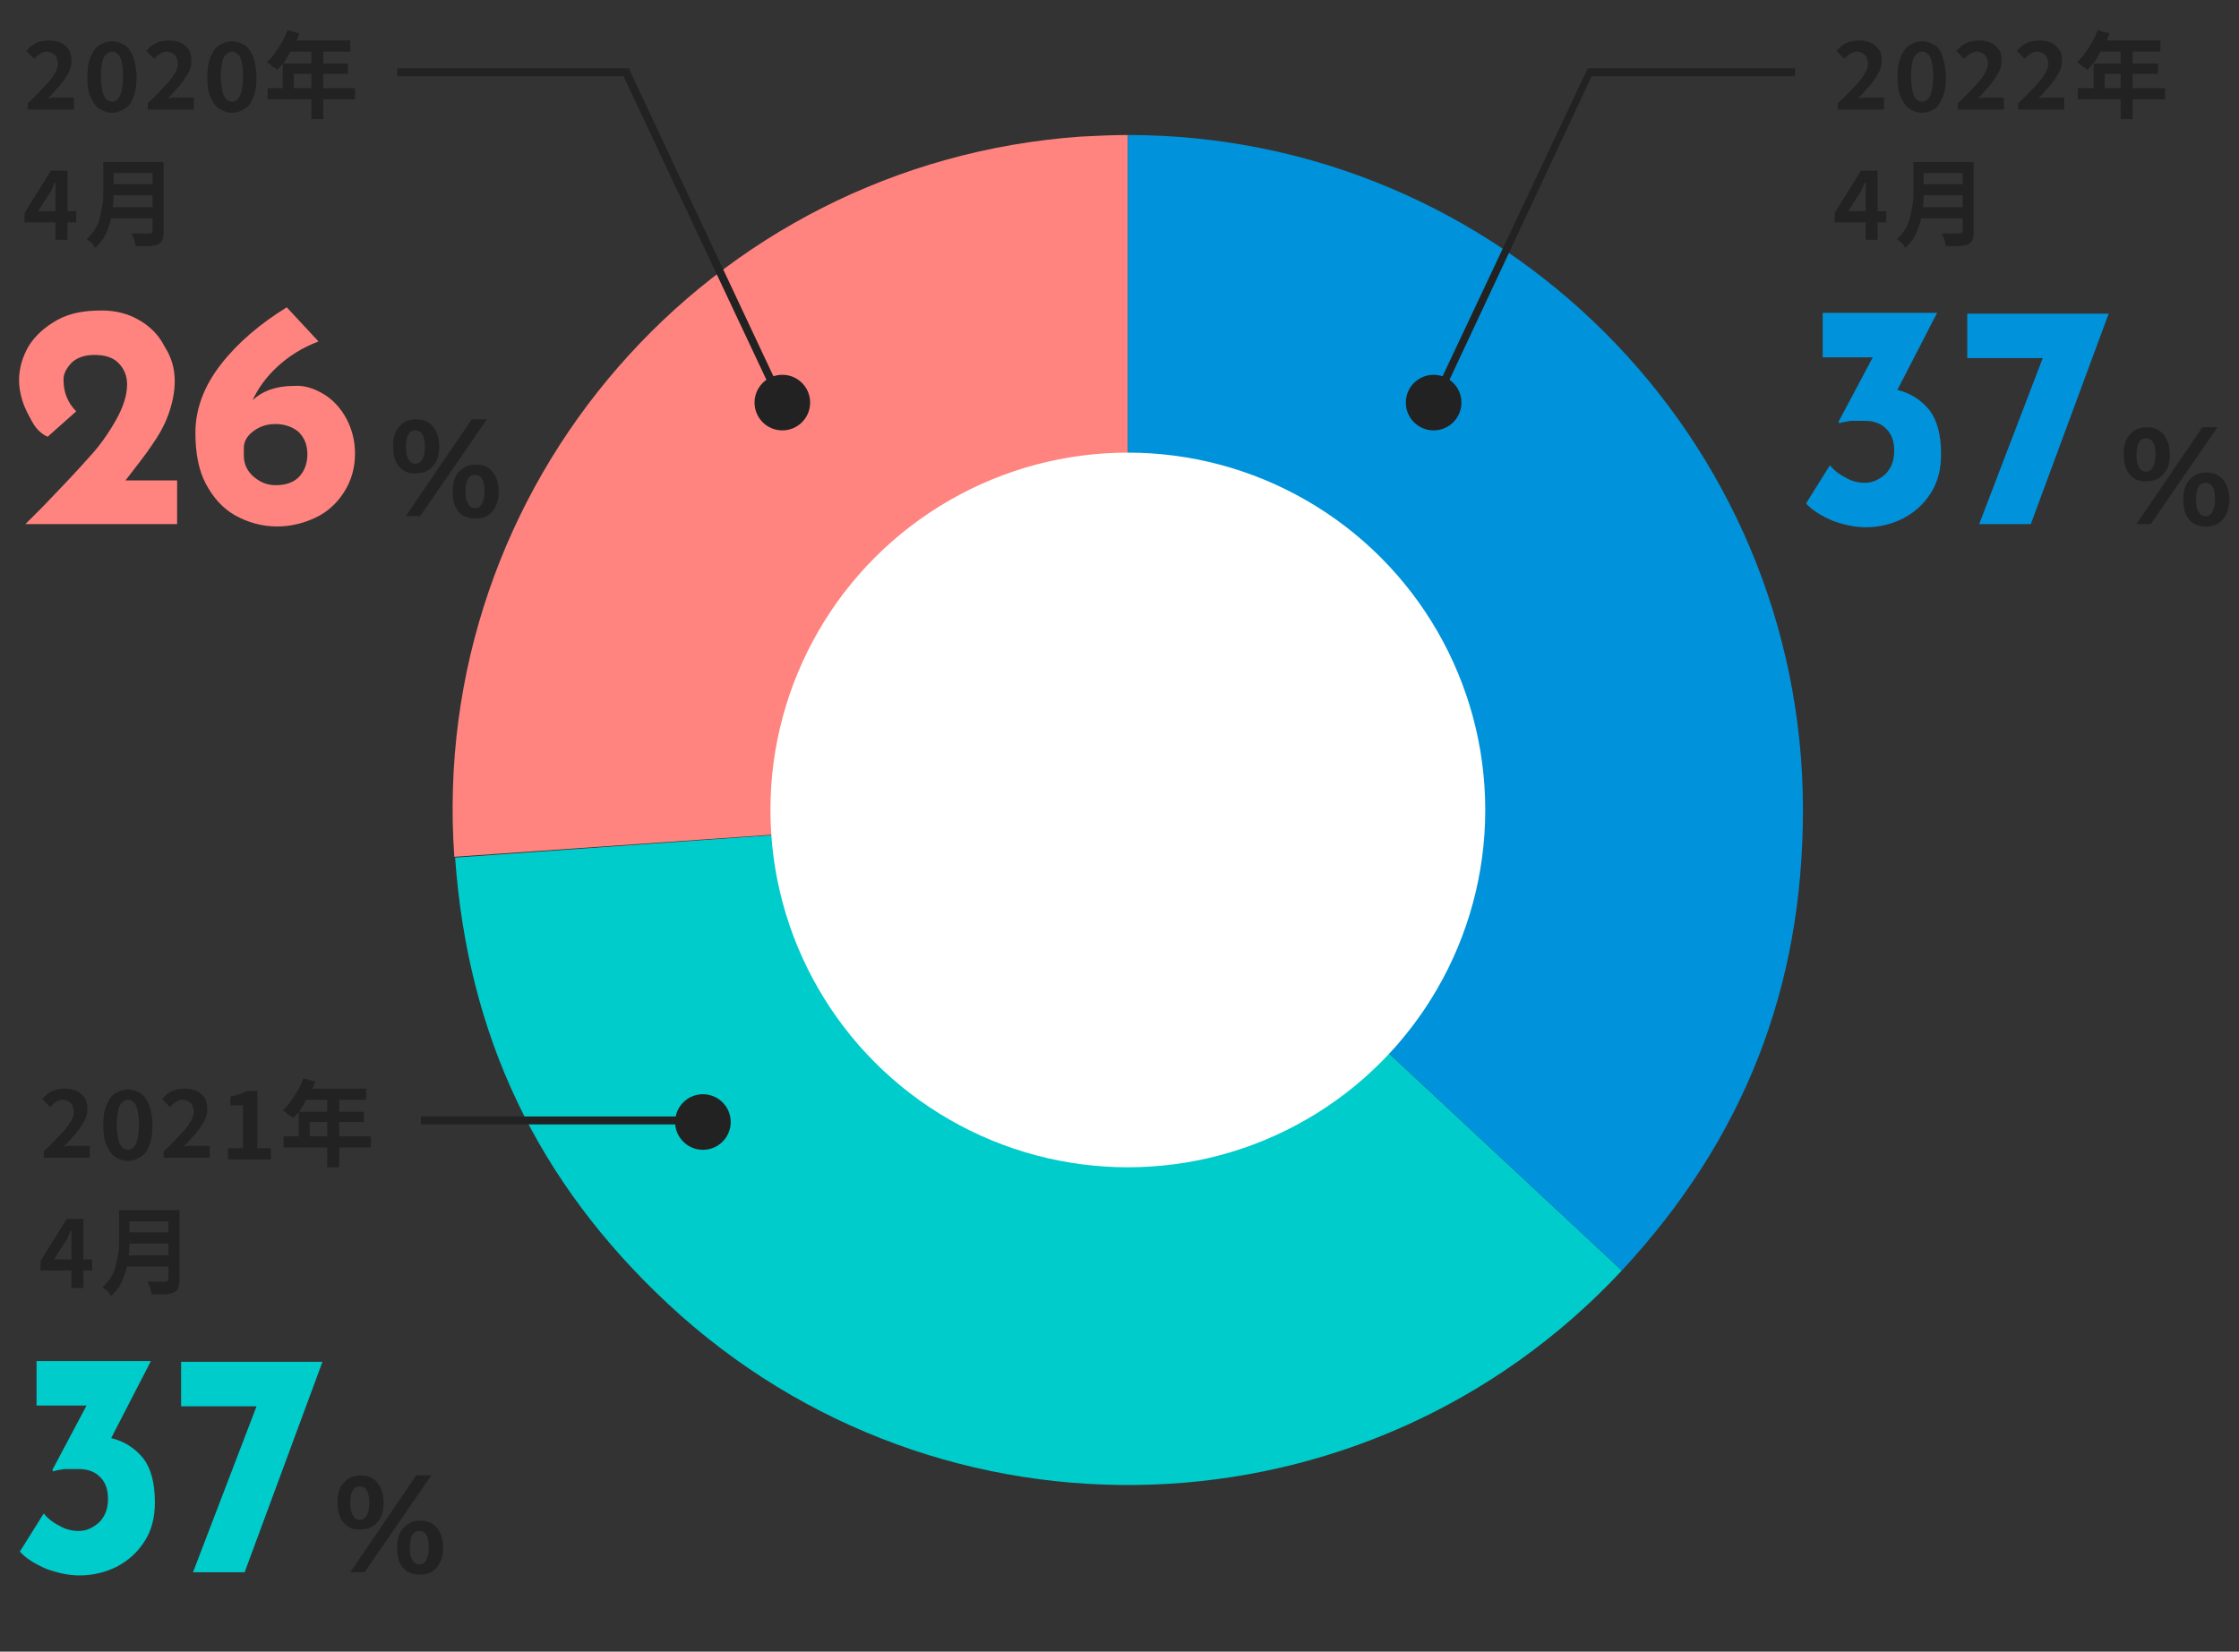 <?xml version="1.0" encoding="utf-8"?>
<!-- Generator: Adobe Illustrator 28.0.0, SVG Export Plug-In . SVG Version: 6.00 Build 0)  -->
<svg version="1.1" id="レイヤー_1" xmlns="http://www.w3.org/2000/svg" xmlns:xlink="http://www.w3.org/1999/xlink" x="0px"
	 y="0px" viewBox="0 0 281.9 208" style="enable-background:new 0 0 281.9 208;" xml:space="preserve">
<rect x="0" y="0" width="281.9" height="208" fill="#333333" stroke="none"/>
<style type="text/css">
	.st0{fill-rule:evenodd;clip-rule:evenodd;fill:#FF837E;}
	.st1{fill-rule:evenodd;clip-rule:evenodd;fill:#00CCCC;}
	.st2{fill-rule:evenodd;clip-rule:evenodd;fill:#0093DB;}
	.st3{enable-background:new    ;}
	.st4{fill:#222222;}
	.st5{fill:#FF837E;}
	.st6{fill:#0093DB;}
	.st7{fill:#00CCCC;}
	.st8{fill:#FFFFFF;}
</style>
<g transform="translate(-271 -1047)">
	<g transform="translate(0 -1)">
		<path class="st0" d="M413,1150l-84.8,5.9c-3.3-46.8,32-87.4,78.9-90.7c1.9-0.1,4.1-0.2,5.9-0.2V1150z"/>
		<path class="st1" d="M413,1150l62.2,58c-32,34.3-85.8,36.2-120.1,4.2c-16.5-15.4-25.2-33.8-26.8-56.2L413,1150z"/>
		<path class="st2" d="M413,1150v-85c46.9,0,85,38.1,85,85c0,22.5-7.5,41.5-22.8,58L413,1150z"/>
	</g>
	<g transform="translate(0 -13)">
		<g transform="translate(270 1100)">
			<g class="st3">
				<path class="st4" d="M51.2,18.7c-0.5-0.6-0.7-1.5-0.7-2.5c0-1,0.2-1.9,0.8-2.5c0.5-0.6,1.2-0.9,2.1-0.9c0.9,0,1.6,0.3,2.1,0.9
					c0.5,0.6,0.8,1.5,0.8,2.5s-0.2,1.9-0.8,2.5c-0.5,0.6-1.2,0.9-2.1,0.9C52.4,19.7,51.7,19.3,51.2,18.7z M53.9,25l-1.8,0l8.3-12.2
					h1.9L53.9,25z M52.4,17.8c0.2,0.4,0.5,0.6,0.9,0.6c0.4,0,0.7-0.2,0.9-0.6c0.2-0.4,0.3-0.9,0.3-1.5c0-1.4-0.4-2.1-1.2-2.1
					c-0.8,0-1.2,0.7-1.2,2.1C52.1,16.9,52.2,17.4,52.4,17.8z M58.7,24.4c-0.5-0.6-0.7-1.4-0.7-2.5c0-1,0.2-1.9,0.8-2.5
					s1.2-0.9,2.1-0.9c0.9,0,1.6,0.3,2.1,0.9s0.8,1.5,0.8,2.5c0,1-0.3,1.9-0.8,2.5c-0.5,0.6-1.2,0.9-2.1,0.9
					C59.9,25.3,59.2,25,58.7,24.4z M59.9,23.4c0.2,0.4,0.5,0.6,0.9,0.6c0.4,0,0.7-0.2,0.9-0.6c0.2-0.4,0.3-0.9,0.3-1.5
					c0-1.4-0.4-2.1-1.2-2.1c-0.8,0-1.2,0.7-1.2,2.1C59.6,22.6,59.7,23.1,59.9,23.4z"/>
			</g>
			<g class="st3">
				<path class="st5" d="M23.3,20.4V26H4.2l2.2-2.2c2.5-2.6,4.4-4.6,5.8-6.2c1.4-1.5,2.5-3.1,3.4-4.7c0.9-1.6,1.4-3.1,1.4-4.5
					c0-1.1-0.4-2-1.1-2.7c-0.7-0.7-1.7-1-3-1c-1.2,0-2.1,0.3-2.8,0.9C9.4,6.3,9,7,9,7.8c0,1.6,0.5,2.9,1.6,4L7,15
					c-0.7-0.3-1.4-0.9-1.9-1.8s-1-1.8-1.3-2.8S3.4,8.6,3.4,7.9c0-1.5,0.4-2.9,1.2-4.3c0.8-1.3,2-2.4,3.6-3.3s3.5-1.2,5.6-1.2
					c1.8,0,3.3,0.4,4.7,1.2c1.4,0.8,2.5,1.9,3.2,3.3C22.6,5,23,6.4,23,8c0,1.4-0.3,2.8-0.8,4.2c-0.5,1.4-1.2,2.6-2.1,3.9
					c-0.8,1.2-2,2.7-3.3,4.4H23.3z"/>
				<path class="st5" d="M41.7,9.6c1.2,0.7,2.2,1.8,2.9,3.1c0.7,1.3,1.1,2.8,1.1,4.4c0,1.9-0.5,3.5-1.4,4.9
					c-0.9,1.4-2.1,2.5-3.6,3.2c-1.5,0.7-3.1,1.1-4.8,1.1c-1.9,0-3.7-0.5-5.3-1.4c-1.6-0.9-2.8-2.3-3.7-4s-1.3-3.9-1.3-6.4
					c0-3,1.1-5.9,3.2-8.6c2.1-2.7,4.9-5.1,8.3-7.2L41.1,3c-2.1,0.8-3.8,1.9-5.2,3.2s-2.4,2.7-3.1,4.2c1.3-1.2,3-1.8,5.2-1.8
					C39.3,8.5,40.5,8.9,41.7,9.6z M38.6,20.1c0.7-0.7,1.1-1.7,1.1-2.9c0-1.2-0.4-2.1-1.1-2.8c-0.7-0.6-1.7-1-2.9-1
					c-1.1,0-2,0.3-2.8,0.9c-0.8,0.6-1.2,1.3-1.2,2.1v1c0,1,0.4,1.9,1.2,2.6c0.8,0.7,1.7,1.1,2.8,1.1C36.9,21.1,37.9,20.8,38.6,20.1z
					"/>
			</g>
		</g>
		<g class="st3">
			<path class="st4" d="M274.5,1074v-1c0.8-0.7,1.4-1.4,2-2c0.6-0.6,1-1.1,1.3-1.6c0.3-0.5,0.5-0.9,0.5-1.4c0-0.3-0.1-0.5-0.2-0.8
				c-0.1-0.2-0.3-0.4-0.5-0.5c-0.2-0.1-0.4-0.2-0.7-0.2c-0.3,0-0.6,0.1-0.9,0.3c-0.3,0.2-0.5,0.4-0.7,0.6l-1-1
				c0.4-0.4,0.8-0.8,1.3-1c0.4-0.2,1-0.3,1.6-0.3c0.6,0,1,0.1,1.5,0.3c0.4,0.2,0.7,0.5,1,0.9c0.2,0.4,0.3,0.9,0.3,1.4
				c0,0.5-0.1,1-0.4,1.5c-0.3,0.5-0.6,1-1.1,1.6c-0.5,0.5-0.9,1.1-1.5,1.6c0.2,0,0.5-0.1,0.7-0.1c0.3,0,0.5,0,0.7,0h1.9v1.5H274.5z"
				/>
			<path class="st4" d="M285.1,1074.2c-0.6,0-1.1-0.2-1.6-0.5c-0.5-0.3-0.8-0.9-1.1-1.5s-0.4-1.5-0.4-2.5c0-1,0.1-1.8,0.4-2.5
				s0.6-1.2,1.1-1.5c0.5-0.3,1-0.5,1.6-0.5s1.1,0.2,1.6,0.5s0.8,0.8,1.1,1.5c0.2,0.7,0.4,1.5,0.4,2.5c0,1-0.1,1.8-0.4,2.5
				c-0.2,0.7-0.6,1.2-1.1,1.5C286.2,1074,285.7,1074.2,285.1,1074.2z M285.1,1072.8c0.3,0,0.5-0.1,0.7-0.3c0.2-0.2,0.4-0.5,0.5-1
				c0.1-0.5,0.2-1.1,0.2-1.9c0-0.8-0.1-1.4-0.2-1.9c-0.1-0.4-0.3-0.8-0.5-0.9c-0.2-0.2-0.4-0.3-0.7-0.3c-0.2,0-0.5,0.1-0.7,0.3
				c-0.2,0.2-0.4,0.5-0.5,0.9c-0.1,0.4-0.2,1.1-0.2,1.9c0,0.8,0.1,1.4,0.2,1.9s0.3,0.8,0.5,1
				C284.6,1072.7,284.9,1072.8,285.1,1072.8z"/>
			<path class="st4" d="M289.6,1074v-1c0.8-0.7,1.4-1.4,2-2c0.6-0.6,1-1.1,1.3-1.6c0.3-0.5,0.5-0.9,0.5-1.4c0-0.3-0.1-0.5-0.2-0.8
				c-0.1-0.2-0.3-0.4-0.5-0.5c-0.2-0.1-0.4-0.2-0.7-0.2c-0.3,0-0.6,0.1-0.9,0.3c-0.3,0.2-0.5,0.4-0.7,0.6l-1-1
				c0.4-0.4,0.8-0.8,1.3-1c0.4-0.2,1-0.3,1.6-0.3c0.6,0,1,0.1,1.5,0.3c0.4,0.2,0.7,0.5,1,0.9c0.2,0.4,0.3,0.9,0.3,1.4
				c0,0.5-0.1,1-0.4,1.5c-0.3,0.5-0.6,1-1.1,1.6c-0.5,0.5-0.9,1.1-1.5,1.6c0.2,0,0.5-0.1,0.7-0.1c0.3,0,0.5,0,0.7,0h1.9v1.5H289.6z"
				/>
			<path class="st4" d="M300.2,1074.2c-0.6,0-1.1-0.2-1.6-0.5c-0.5-0.3-0.8-0.9-1.1-1.5s-0.4-1.5-0.4-2.5c0-1,0.1-1.8,0.4-2.5
				s0.6-1.2,1.1-1.5c0.5-0.3,1-0.5,1.6-0.5s1.1,0.2,1.6,0.5s0.8,0.8,1.1,1.5c0.2,0.7,0.4,1.5,0.4,2.5c0,1-0.1,1.8-0.4,2.5
				c-0.2,0.7-0.6,1.2-1.1,1.5C301.4,1074,300.8,1074.2,300.2,1074.2z M300.2,1072.8c0.3,0,0.5-0.1,0.7-0.3c0.2-0.2,0.4-0.5,0.5-1
				c0.1-0.5,0.2-1.1,0.2-1.9c0-0.8-0.1-1.4-0.2-1.9c-0.1-0.4-0.3-0.8-0.5-0.9c-0.2-0.2-0.4-0.3-0.7-0.3c-0.2,0-0.5,0.1-0.7,0.3
				c-0.2,0.2-0.4,0.5-0.5,0.9c-0.1,0.4-0.2,1.1-0.2,1.9c0,0.8,0.1,1.4,0.2,1.9s0.3,0.8,0.5,1C299.7,1072.7,300,1072.8,300.2,1072.8z
				"/>
			<path class="st4" d="M307.2,1063.8l1.5,0.4c-0.2,0.6-0.5,1.2-0.8,1.7s-0.6,1.1-0.9,1.6c-0.3,0.5-0.7,0.9-1.1,1.3
				c-0.1-0.1-0.2-0.2-0.4-0.3s-0.3-0.2-0.5-0.4c-0.2-0.1-0.3-0.2-0.4-0.3c0.4-0.3,0.7-0.7,1-1.1c0.3-0.4,0.6-0.9,0.9-1.4
				S307,1064.3,307.2,1063.8z M304.7,1071.1h11v1.4h-11V1071.1z M306.6,1068h8.2v1.3h-6.8v2.5h-1.4V1068z M307.5,1065.1h7.6v1.4
				h-8.3L307.5,1065.1z M310.2,1065.8h1.5v9.2h-1.5V1065.8z"/>
		</g>
		<g class="st3">
			<path class="st4" d="M278,1090v-5.2c0-0.3,0-0.6,0-0.9c0-0.4,0-0.7,0-0.9h-0.1c-0.1,0.2-0.2,0.5-0.3,0.7
				c-0.1,0.2-0.2,0.5-0.4,0.7l-1.4,2.2h4.8v1.4h-6.5v-1.2l3.3-5.3h2.1v8.7H278z"/>
			<path class="st4" d="M283.8,1080.4h1.5v4c0,0.5,0,1.1-0.1,1.7c-0.1,0.6-0.2,1.2-0.3,1.8c-0.2,0.6-0.4,1.2-0.7,1.8
				c-0.3,0.6-0.7,1-1.2,1.5c-0.1-0.1-0.2-0.2-0.3-0.4s-0.3-0.3-0.4-0.4c-0.1-0.1-0.3-0.2-0.4-0.3c0.5-0.4,0.8-0.8,1.1-1.3
				s0.5-1,0.6-1.5s0.2-1,0.3-1.5s0.1-1,0.1-1.5V1080.4z M284.7,1086.1h6v1.4h-6V1086.1z M284.8,1080.4h6v1.4h-6V1080.4z
				 M284.8,1083.2h6v1.4h-6V1083.2z M290.1,1080.4h1.5v8.9c0,0.4-0.1,0.8-0.2,1c-0.1,0.2-0.3,0.4-0.6,0.5c-0.3,0.1-0.6,0.2-1.1,0.2
				c-0.4,0-1,0-1.6,0c0-0.1-0.1-0.3-0.1-0.5c-0.1-0.2-0.1-0.4-0.2-0.6s-0.2-0.3-0.2-0.5c0.3,0,0.6,0,0.9,0c0.3,0,0.6,0,0.8,0
				c0.2,0,0.4,0,0.5,0c0.1,0,0.2,0,0.3-0.1c0.1-0.1,0.1-0.1,0.1-0.3V1080.4z"/>
		</g>
	</g>
	<path class="st4" d="M368.8,1097.6l-19.3-41H321v-1h29.2l0.1,0.3l19.4,41.3L368.8,1097.6z"/>
	<circle class="st4" cx="369.5" cy="1097.7" r="3.5"/>
	<path class="st4" d="M452.2,1097.6l-0.9-0.4l19.6-41.6H497v1h-25.6L452.2,1097.6z"/>
	<circle class="st4" cx="451.5" cy="1097.7" r="3.5"/>
	<g transform="translate(6 -13)">
		<g transform="translate(492.889 1100)">
			<g class="st3">
				<path class="st4" d="M40.2,19.7c-0.5-0.6-0.7-1.5-0.7-2.5c0-1,0.2-1.9,0.8-2.5c0.5-0.6,1.2-0.9,2.1-0.9c0.9,0,1.6,0.3,2.1,0.9
					c0.5,0.6,0.8,1.5,0.8,2.5s-0.2,1.9-0.8,2.5c-0.5,0.6-1.2,0.9-2.1,0.9C41.4,20.7,40.7,20.3,40.2,19.7z M42.9,26l-1.8,0l8.3-12.2
					h1.9L42.9,26z M41.4,18.8c0.2,0.4,0.5,0.6,0.9,0.6c0.4,0,0.7-0.2,0.9-0.6c0.2-0.4,0.3-0.9,0.3-1.5c0-1.4-0.4-2.1-1.2-2.1
					c-0.8,0-1.2,0.7-1.2,2.1C41.1,17.9,41.2,18.4,41.4,18.8z M47.7,25.4c-0.5-0.6-0.7-1.4-0.7-2.5c0-1,0.2-1.9,0.8-2.5
					s1.2-0.9,2.1-0.9s1.6,0.3,2.1,0.9s0.8,1.5,0.8,2.5c0,1-0.3,1.9-0.8,2.5c-0.5,0.6-1.2,0.9-2.1,0.9C48.9,26.3,48.2,26,47.7,25.4z
					 M48.9,24.4c0.2,0.4,0.5,0.6,0.9,0.6s0.7-0.2,0.9-0.6c0.2-0.4,0.3-0.9,0.3-1.5c0-1.4-0.4-2.1-1.2-2.1c-0.8,0-1.2,0.7-1.2,2.1
					C48.6,23.6,48.7,24.1,48.9,24.4z"/>
			</g>
			<g class="st3">
				<path class="st6" d="M15,11.6c1,1.3,1.5,3.1,1.5,5.6c0,1.9-0.4,3.5-1.3,4.9c-0.9,1.4-2,2.4-3.5,3.2c-1.4,0.7-3,1.1-4.7,1.1
					c-1.3,0-2.7-0.3-4.1-0.8c-1.4-0.6-2.6-1.3-3.4-2.2l3-4.8c0.5,0.6,1.1,1.1,1.9,1.5c0.8,0.5,1.7,0.7,2.5,0.7c1,0,1.8-0.4,2.6-1.1
					c0.7-0.7,1.1-1.7,1.1-2.9c0-1.2-0.3-2.1-1-2.8c-0.7-0.7-1.6-1-2.7-1C6,13,5.5,13,5.1,13c-0.4,0.1-0.9,0.1-1.4,0.3l-0.1-0.2
					l4.3-8.1H1.6v-5.6H16l-5,9.7C12.6,9.5,13.9,10.3,15,11.6z"/>
				<path class="st6" d="M37.6-0.5L27.8,26h-6.5l8-20.9h-9.5v-5.6H37.6z"/>
			</g>
		</g>
		<g class="st3">
			<path class="st4" d="M496.4,1074v-1c0.8-0.7,1.4-1.4,2-2c0.6-0.6,1-1.1,1.3-1.6c0.3-0.5,0.5-0.9,0.5-1.4c0-0.3-0.1-0.5-0.2-0.8
				c-0.1-0.2-0.3-0.4-0.5-0.5s-0.4-0.2-0.7-0.2c-0.3,0-0.6,0.1-0.9,0.3c-0.3,0.2-0.5,0.4-0.7,0.6l-1-1c0.4-0.4,0.8-0.8,1.3-1
				c0.4-0.2,1-0.3,1.6-0.3c0.6,0,1,0.1,1.5,0.3c0.4,0.2,0.7,0.5,1,0.9s0.3,0.9,0.3,1.4c0,0.5-0.1,1-0.4,1.5c-0.3,0.5-0.6,1-1.1,1.6
				c-0.5,0.5-0.9,1.1-1.5,1.6c0.2,0,0.5-0.1,0.7-0.1c0.3,0,0.5,0,0.7,0h1.9v1.5H496.4z"/>
			<path class="st4" d="M507,1074.2c-0.6,0-1.1-0.2-1.6-0.5c-0.5-0.3-0.8-0.9-1.1-1.5s-0.4-1.5-0.4-2.5c0-1,0.1-1.8,0.4-2.5
				s0.6-1.2,1.1-1.5c0.5-0.3,1-0.5,1.6-0.5c0.6,0,1.1,0.2,1.6,0.5s0.8,0.8,1,1.5s0.4,1.5,0.4,2.5c0,1-0.1,1.8-0.4,2.5
				s-0.6,1.2-1,1.5C508.1,1074,507.6,1074.2,507,1074.2z M507,1072.8c0.3,0,0.5-0.1,0.7-0.3c0.2-0.2,0.4-0.5,0.5-1
				c0.1-0.5,0.2-1.1,0.2-1.9c0-0.8-0.1-1.4-0.2-1.9c-0.1-0.4-0.3-0.8-0.5-0.9c-0.2-0.2-0.4-0.3-0.7-0.3c-0.2,0-0.5,0.1-0.7,0.3
				c-0.2,0.2-0.4,0.5-0.5,0.9c-0.1,0.4-0.2,1.1-0.2,1.9c0,0.8,0.1,1.4,0.2,1.9s0.3,0.8,0.5,1C506.5,1072.7,506.7,1072.8,507,1072.8z
				"/>
			<path class="st4" d="M511.5,1074v-1c0.8-0.7,1.4-1.4,2-2c0.6-0.6,1-1.1,1.3-1.6c0.3-0.5,0.5-0.9,0.5-1.4c0-0.3-0.1-0.5-0.2-0.8
				c-0.1-0.2-0.3-0.4-0.5-0.5s-0.4-0.2-0.7-0.2c-0.3,0-0.6,0.1-0.9,0.3c-0.3,0.2-0.5,0.4-0.7,0.6l-1-1c0.4-0.4,0.8-0.8,1.3-1
				c0.4-0.2,1-0.3,1.6-0.3c0.6,0,1,0.1,1.5,0.3c0.4,0.2,0.7,0.5,1,0.9s0.3,0.9,0.3,1.4c0,0.5-0.1,1-0.4,1.5c-0.3,0.5-0.6,1-1.1,1.6
				c-0.5,0.5-0.9,1.1-1.5,1.6c0.2,0,0.5-0.1,0.7-0.1c0.3,0,0.5,0,0.7,0h1.9v1.5H511.5z"/>
			<path class="st4" d="M519.1,1074v-1c0.8-0.7,1.4-1.4,2-2c0.6-0.6,1-1.1,1.3-1.6c0.3-0.5,0.5-0.9,0.5-1.4c0-0.3-0.1-0.5-0.2-0.8
				c-0.1-0.2-0.3-0.4-0.5-0.5s-0.4-0.2-0.7-0.2c-0.3,0-0.6,0.1-0.9,0.3c-0.3,0.2-0.5,0.4-0.7,0.6l-1-1c0.4-0.4,0.8-0.8,1.3-1
				c0.4-0.2,1-0.3,1.6-0.3c0.6,0,1,0.1,1.5,0.3c0.4,0.2,0.7,0.5,1,0.9s0.3,0.9,0.3,1.4c0,0.5-0.1,1-0.4,1.5c-0.3,0.5-0.6,1-1.1,1.6
				c-0.5,0.5-0.9,1.1-1.5,1.6c0.2,0,0.5-0.1,0.7-0.1c0.3,0,0.5,0,0.7,0h1.9v1.5H519.1z"/>
			<path class="st4" d="M529.1,1063.8l1.5,0.4c-0.2,0.6-0.5,1.2-0.8,1.7s-0.6,1.1-0.9,1.6c-0.3,0.5-0.7,0.9-1.1,1.3
				c-0.1-0.1-0.2-0.2-0.4-0.3c-0.2-0.1-0.3-0.2-0.5-0.4c-0.2-0.1-0.3-0.2-0.4-0.3c0.4-0.3,0.7-0.7,1-1.1c0.3-0.4,0.6-0.9,0.9-1.4
				S528.9,1064.3,529.1,1063.8z M526.6,1071.1h11v1.4h-11V1071.1z M528.5,1068h8.2v1.3H530v2.5h-1.4V1068z M529.4,1065.1h7.6v1.4
				h-8.3L529.4,1065.1z M532,1065.8h1.5v9.2H532V1065.8z"/>
		</g>
		<g class="st3">
			<path class="st4" d="M499.9,1090v-5.2c0-0.3,0-0.6,0-0.9c0-0.4,0-0.7,0-0.9h-0.1c-0.1,0.2-0.2,0.5-0.3,0.7
				c-0.1,0.2-0.2,0.5-0.4,0.7l-1.4,2.2h4.8v1.4h-6.5v-1.2l3.3-5.3h2.1v8.7H499.9z"/>
			<path class="st4" d="M505.7,1080.4h1.5v4c0,0.5,0,1.1-0.1,1.7c-0.1,0.6-0.2,1.2-0.3,1.8c-0.2,0.6-0.4,1.2-0.7,1.8
				c-0.3,0.6-0.7,1-1.2,1.5c-0.1-0.1-0.2-0.2-0.3-0.4s-0.3-0.3-0.4-0.4s-0.3-0.2-0.4-0.3c0.5-0.4,0.8-0.8,1.1-1.3
				c0.3-0.5,0.5-1,0.6-1.5s0.2-1,0.3-1.5s0.1-1,0.1-1.5V1080.4z M506.6,1086.1h6v1.4h-6V1086.1z M506.7,1080.4h6v1.4h-6V1080.4z
				 M506.7,1083.2h6v1.4h-6V1083.2z M512,1080.4h1.5v8.9c0,0.4-0.1,0.8-0.2,1c-0.1,0.2-0.3,0.4-0.6,0.5c-0.3,0.1-0.6,0.2-1.1,0.2
				c-0.4,0-1,0-1.6,0c0-0.1-0.1-0.3-0.1-0.5c-0.1-0.2-0.1-0.4-0.2-0.6s-0.2-0.3-0.2-0.5c0.3,0,0.6,0,0.9,0c0.3,0,0.6,0,0.8,0
				c0.2,0,0.4,0,0.5,0c0.1,0,0.2,0,0.3-0.1s0.1-0.1,0.1-0.3V1080.4z"/>
		</g>
	</g>
	<path class="st4" d="M359,1188.6h-35v-1h35V1188.6z"/>
	<circle class="st4" cx="359.5" cy="1188.3" r="3.5"/>
	<g transform="translate(2 -16)">
		<g transform="translate(272 1235)">
			<g class="st3">
				<path class="st4" d="M40.2,19.7c-0.5-0.6-0.7-1.5-0.7-2.5c0-1,0.2-1.9,0.8-2.5c0.5-0.6,1.2-0.9,2.1-0.9c0.9,0,1.6,0.3,2.1,0.9
					c0.5,0.6,0.8,1.5,0.8,2.5s-0.2,1.9-0.8,2.5c-0.5,0.6-1.2,0.9-2.1,0.9C41.4,20.7,40.7,20.3,40.2,19.7z M42.9,26l-1.8,0l8.3-12.2
					h1.9L42.9,26z M41.4,18.8c0.2,0.4,0.5,0.6,0.9,0.6c0.4,0,0.7-0.2,0.9-0.6c0.2-0.4,0.3-0.9,0.3-1.5c0-1.4-0.4-2.1-1.2-2.1
					c-0.8,0-1.2,0.7-1.2,2.1C41.1,17.9,41.2,18.4,41.4,18.8z M47.7,25.4c-0.5-0.6-0.7-1.4-0.7-2.5c0-1,0.2-1.9,0.8-2.5
					s1.2-0.9,2.1-0.9c0.9,0,1.6,0.3,2.1,0.9s0.8,1.5,0.8,2.5c0,1-0.3,1.9-0.8,2.5c-0.5,0.6-1.2,0.9-2.1,0.9
					C48.9,26.3,48.2,26,47.7,25.4z M48.9,24.4c0.2,0.4,0.5,0.6,0.9,0.6c0.4,0,0.7-0.2,0.9-0.6c0.2-0.4,0.3-0.9,0.3-1.5
					c0-1.4-0.4-2.1-1.2-2.1c-0.8,0-1.2,0.7-1.2,2.1C48.6,23.6,48.7,24.1,48.9,24.4z"/>
			</g>
			<g class="st3">
				<path class="st7" d="M15,11.6c1,1.3,1.5,3.1,1.5,5.6c0,1.9-0.4,3.5-1.3,4.9c-0.9,1.4-2,2.4-3.5,3.2c-1.4,0.7-3,1.1-4.7,1.1
					c-1.3,0-2.7-0.3-4.1-0.8c-1.4-0.6-2.6-1.3-3.4-2.2l3-4.8c0.5,0.6,1.1,1.1,1.9,1.5c0.8,0.5,1.7,0.7,2.5,0.7c1,0,1.8-0.4,2.6-1.1
					c0.7-0.7,1.1-1.7,1.1-2.9c0-1.2-0.3-2.1-1-2.8c-0.7-0.7-1.6-1-2.7-1C6,13,5.5,13,5.1,13c-0.4,0.1-0.9,0.1-1.4,0.3l-0.1-0.2
					l4.3-8.1H1.6v-5.6H16l-5,9.7C12.6,9.5,13.9,10.3,15,11.6z"/>
				<path class="st7" d="M37.6-0.5L27.8,26h-6.5l8-20.9h-9.5v-5.6H37.6z"/>
			</g>
		</g>
		<g class="st3">
			<path class="st4" d="M274.5,1209v-1c0.8-0.7,1.4-1.4,2-2c0.6-0.6,1-1.1,1.3-1.6c0.3-0.5,0.5-0.9,0.5-1.4c0-0.3-0.1-0.5-0.2-0.8
				c-0.1-0.2-0.3-0.4-0.5-0.5c-0.2-0.1-0.4-0.2-0.7-0.2c-0.3,0-0.6,0.1-0.9,0.3c-0.3,0.2-0.5,0.4-0.7,0.6l-1-1
				c0.4-0.4,0.8-0.8,1.3-1c0.4-0.2,1-0.3,1.6-0.3c0.6,0,1,0.1,1.5,0.3c0.4,0.2,0.7,0.5,1,0.9c0.2,0.4,0.3,0.9,0.3,1.4
				c0,0.5-0.1,1-0.4,1.5c-0.3,0.5-0.6,1-1.1,1.6c-0.5,0.5-0.9,1.1-1.5,1.6c0.2,0,0.5-0.1,0.7-0.1c0.3,0,0.5,0,0.7,0h1.9v1.5H274.5z"
				/>
			<path class="st4" d="M285.1,1209.2c-0.6,0-1.1-0.2-1.6-0.5c-0.5-0.3-0.8-0.9-1.1-1.5s-0.4-1.5-0.4-2.5c0-1,0.1-1.8,0.4-2.5
				s0.6-1.2,1.1-1.5c0.5-0.3,1-0.5,1.6-0.5s1.1,0.2,1.6,0.5s0.8,0.8,1.1,1.5c0.2,0.7,0.4,1.5,0.4,2.5c0,1-0.1,1.8-0.4,2.5
				c-0.2,0.7-0.6,1.2-1.1,1.5C286.2,1209,285.7,1209.2,285.1,1209.2z M285.1,1207.8c0.3,0,0.5-0.1,0.7-0.3c0.2-0.2,0.4-0.5,0.5-1
				c0.1-0.5,0.2-1.1,0.2-1.9c0-0.8-0.1-1.4-0.2-1.9c-0.1-0.4-0.3-0.8-0.5-0.9c-0.2-0.2-0.4-0.3-0.7-0.3c-0.2,0-0.5,0.1-0.7,0.3
				c-0.2,0.2-0.4,0.5-0.5,0.9c-0.1,0.4-0.2,1.1-0.2,1.9c0,0.8,0.1,1.4,0.2,1.9s0.3,0.8,0.5,1
				C284.6,1207.7,284.9,1207.8,285.1,1207.8z"/>
			<path class="st4" d="M289.6,1209v-1c0.8-0.7,1.4-1.4,2-2c0.6-0.6,1-1.1,1.3-1.6c0.3-0.5,0.5-0.9,0.5-1.4c0-0.3-0.1-0.5-0.2-0.8
				c-0.1-0.2-0.3-0.4-0.5-0.5c-0.2-0.1-0.4-0.2-0.7-0.2c-0.3,0-0.6,0.1-0.9,0.3c-0.3,0.2-0.5,0.4-0.7,0.6l-1-1
				c0.4-0.4,0.8-0.8,1.3-1c0.4-0.2,1-0.3,1.6-0.3c0.6,0,1,0.1,1.5,0.3c0.4,0.2,0.7,0.5,1,0.9c0.2,0.4,0.3,0.9,0.3,1.4
				c0,0.5-0.1,1-0.4,1.5c-0.3,0.5-0.6,1-1.1,1.6c-0.5,0.5-0.9,1.1-1.5,1.6c0.2,0,0.5-0.1,0.7-0.1c0.3,0,0.5,0,0.7,0h1.9v1.5H289.6z"
				/>
			<path class="st4" d="M297.7,1209v-1.4h1.9v-5.4H298v-1.1c0.4-0.1,0.8-0.2,1.2-0.3c0.3-0.1,0.6-0.3,0.9-0.4h1.3v7.2h1.7v1.4H297.7
				z"/>
			<path class="st4" d="M307.2,1198.8l1.5,0.4c-0.2,0.6-0.5,1.2-0.8,1.7s-0.6,1.1-0.9,1.6c-0.3,0.5-0.7,0.9-1.1,1.3
				c-0.1-0.1-0.2-0.2-0.4-0.3s-0.3-0.2-0.5-0.4c-0.2-0.1-0.3-0.2-0.4-0.3c0.4-0.3,0.7-0.7,1-1.1c0.3-0.4,0.6-0.9,0.9-1.4
				S307,1199.3,307.2,1198.8z M304.7,1206.1h11v1.4h-11V1206.1z M306.6,1203h8.2v1.3h-6.8v2.5h-1.4V1203z M307.5,1200.1h7.6v1.4
				h-8.3L307.5,1200.1z M310.2,1200.8h1.5v9.2h-1.5V1200.8z"/>
		</g>
		<g class="st3">
			<path class="st4" d="M278,1225v-5.2c0-0.3,0-0.6,0-0.9c0-0.4,0-0.7,0-0.9h-0.1c-0.1,0.2-0.2,0.5-0.3,0.7
				c-0.1,0.2-0.2,0.5-0.4,0.7l-1.4,2.2h4.8v1.4h-6.5v-1.2l3.3-5.3h2.1v8.7H278z"/>
			<path class="st4" d="M283.8,1215.4h1.5v4c0,0.5,0,1.1-0.1,1.7c-0.1,0.6-0.2,1.2-0.3,1.8c-0.2,0.6-0.4,1.2-0.7,1.8
				c-0.3,0.6-0.7,1-1.2,1.5c-0.1-0.1-0.2-0.2-0.3-0.4s-0.3-0.3-0.4-0.4c-0.1-0.1-0.3-0.2-0.4-0.3c0.5-0.4,0.8-0.8,1.1-1.3
				s0.5-1,0.6-1.5s0.2-1,0.3-1.5s0.1-1,0.1-1.5V1215.4z M284.7,1221.1h6v1.4h-6V1221.1z M284.8,1215.4h6v1.4h-6V1215.4z
				 M284.8,1218.2h6v1.4h-6V1218.2z M290.1,1215.4h1.5v8.9c0,0.4-0.1,0.8-0.2,1c-0.1,0.2-0.3,0.4-0.6,0.5c-0.3,0.1-0.6,0.2-1.1,0.2
				c-0.4,0-1,0-1.6,0c0-0.1-0.1-0.3-0.1-0.5c-0.1-0.2-0.1-0.4-0.2-0.6s-0.2-0.3-0.2-0.5c0.3,0,0.6,0,0.9,0c0.3,0,0.6,0,0.8,0
				c0.2,0,0.4,0,0.5,0c0.1,0,0.2,0,0.3-0.1c0.1-0.1,0.1-0.1,0.1-0.3V1215.4z"/>
		</g>
	</g>
	<circle class="st8" cx="413" cy="1149" r="45"/>
</g>
</svg>
